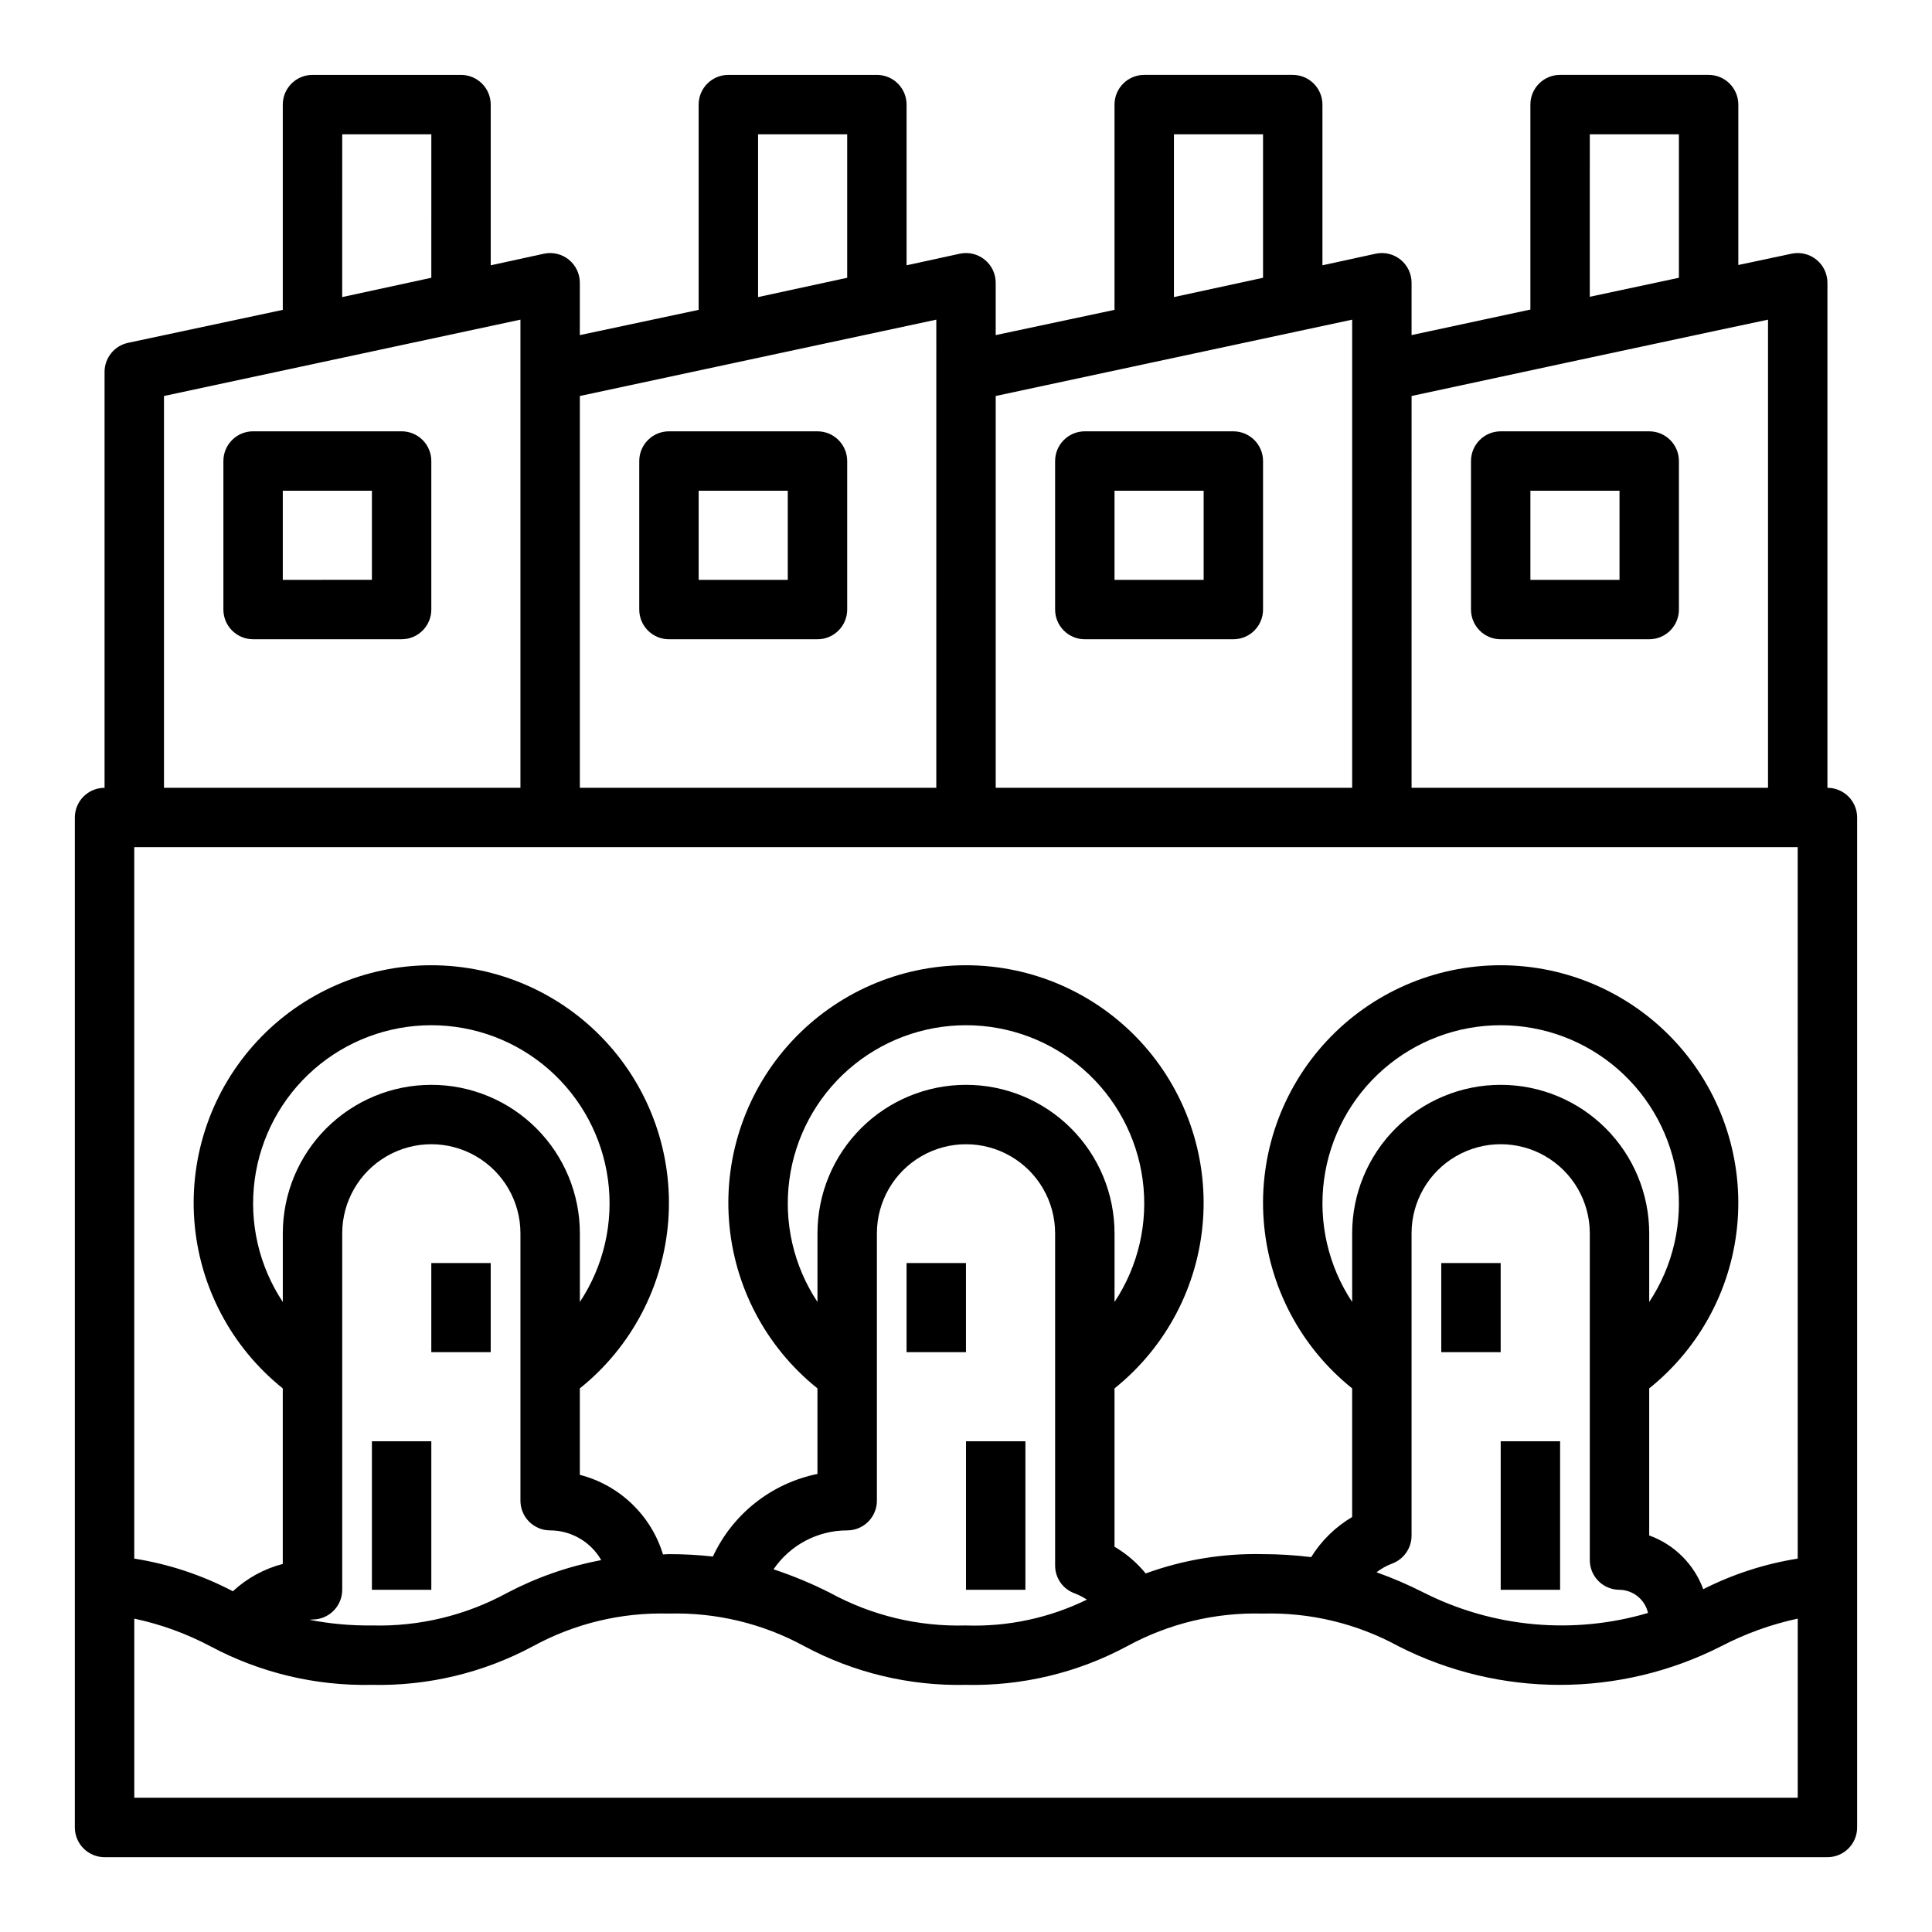 <?xml version="1.0" encoding="UTF-8"?>
<!-- Uploaded to: ICON Repo, www.svgrepo.com, Generator: ICON Repo Mixer Tools -->
<svg fill="#000000" width="800px" height="800px" version="1.1" viewBox="144 144 512 512" xmlns="http://www.w3.org/2000/svg">
 <g>
  <path d="m628.29 352.77v-133.82c0.004-2.379-1.07-4.637-2.918-6.137-1.852-1.496-4.281-2.078-6.609-1.578l-14.09 2.992v-42.508c0-2.09-0.832-4.09-2.305-5.566-1.477-1.477-3.481-2.309-5.566-2.309h-39.363c-4.348 0-7.871 3.527-7.871 7.875v54.316l-31.488 6.769v-13.855c0.008-2.379-1.066-4.637-2.918-6.137-1.848-1.496-4.277-2.078-6.606-1.578l-14.094 3.07v-42.586c0-2.09-0.828-4.09-2.305-5.566-1.477-1.477-3.477-2.309-5.566-2.309h-39.359c-4.348 0-7.871 3.527-7.871 7.875v54.395l-31.488 6.691v-13.855c0.004-2.379-1.066-4.637-2.918-6.137-1.852-1.496-4.281-2.078-6.609-1.578l-14.09 3.07v-42.586c0-2.09-0.828-4.09-2.305-5.566-1.477-1.477-3.481-2.309-5.566-2.309h-39.359c-4.348 0-7.875 3.527-7.875 7.875v54.395l-31.488 6.691 0.004-13.855c0.004-2.379-1.07-4.637-2.918-6.137-1.852-1.496-4.281-2.078-6.609-1.578l-14.09 3.07v-42.586c0-2.09-0.832-4.09-2.305-5.566-1.477-1.477-3.481-2.309-5.566-2.309h-39.363c-4.348 0-7.871 3.527-7.871 7.875v54.395l-41.012 8.738c-3.637 0.781-6.227 3.996-6.219 7.715v110.21c-4.348 0-7.875 3.523-7.875 7.871v267.65c0 2.086 0.832 4.09 2.309 5.566 1.477 1.473 3.477 2.305 5.566 2.305h456.58c2.086 0 4.09-0.832 5.566-2.305 1.473-1.477 2.305-3.481 2.305-5.566v-267.65c0-2.086-0.832-4.09-2.305-5.566-1.477-1.473-3.481-2.305-5.566-2.305zm-62.977-173.18h23.617l-0.004 38.023-23.617 5.039zm-47.23 69.352 41.012-8.816 39.359-8.422 14.09-2.992v124.06h-94.465zm-62.98-69.352h23.617v38.023l-23.617 5.117zm-47.23 69.352 94.465-20.23v124.06h-94.465zm-62.977-69.352h23.617v38.023l-23.617 5.117zm-47.23 69.352 94.465-20.23-0.004 124.06h-94.461zm-62.977-69.352h23.617l-0.004 38.023-23.617 5.117zm-47.234 69.352 94.465-20.23v124.06h-94.465zm432.96 371.48h-440.83v-47.469c7.082 1.508 13.918 4 20.309 7.402 13.098 6.965 27.758 10.461 42.59 10.152 14.891 0.336 29.617-3.188 42.742-10.23 11.016-6.023 23.43-9.012 35.977-8.66 12.547-0.352 24.961 2.637 35.977 8.66 13.129 7.031 27.852 10.555 42.742 10.23 14.895 0.336 29.621-3.188 42.746-10.23 11.016-6.023 23.43-9.012 35.977-8.66 12.547-0.352 24.961 2.637 35.973 8.66 26.863 13.645 58.629 13.645 85.492 0 6.41-3.344 13.242-5.805 20.309-7.324zm-362.11-188.93c-10.438 0-20.449 4.144-27.832 11.527-7.379 7.379-11.527 17.391-11.527 27.832v18.184c-6.324-9.535-8.973-21.039-7.453-32.379s7.102-21.742 15.711-29.277c8.609-7.531 19.664-11.684 31.102-11.684 11.441 0 22.492 4.152 31.105 11.684 8.609 7.535 14.191 17.938 15.711 29.277 1.52 11.34-1.133 22.844-7.453 32.379v-18.184c0-10.441-4.148-20.453-11.531-27.832-7.379-7.383-17.391-11.527-27.832-11.527zm31.488 118.08v-0.004c5.594 0.02 10.754 3.019 13.539 7.871-8.672 1.641-17.055 4.559-24.875 8.66-11.012 6.023-23.426 9.012-35.973 8.66-5.523 0.066-11.035-0.434-16.453-1.496 0.316 0 0.551-0.078 0.789-0.078h-0.004c2.09 0 4.09-0.828 5.566-2.305 1.477-1.477 2.309-3.481 2.309-5.566v-94.465c0-8.438 4.5-16.234 11.805-20.453 7.309-4.219 16.312-4.219 23.617 0 7.309 4.219 11.809 12.016 11.809 20.453v70.848c0 2.086 0.828 4.09 2.305 5.566 1.477 1.477 3.481 2.305 5.566 2.305zm110.21-118.08c-10.441 0-20.453 4.144-27.832 11.527-7.383 7.379-11.531 17.391-11.531 27.832v18.184c-6.324-9.535-8.973-21.039-7.453-32.379 1.52-11.34 7.102-21.742 15.711-29.277 8.613-7.531 19.664-11.684 31.105-11.684 11.438 0 22.492 4.152 31.102 11.684 8.609 7.535 14.191 17.938 15.711 29.277s-1.129 22.844-7.453 32.379v-18.184c0-10.441-4.148-20.453-11.527-27.832-7.383-7.383-17.395-11.527-27.832-11.527zm-31.488 118.08c2.086 0 4.09-0.828 5.566-2.305 1.477-1.477 2.305-3.481 2.305-5.566v-70.848c0-8.438 4.5-16.234 11.809-20.453 7.305-4.219 16.309-4.219 23.613 0 7.309 4.219 11.809 12.016 11.809 20.453v88.008c-0.016 3.32 2.066 6.289 5.195 7.398 1.129 0.441 2.211 0.996 3.231 1.656-9.984 4.883-21.012 7.234-32.121 6.848-12.547 0.352-24.961-2.637-35.973-8.66-4.824-2.441-9.824-4.519-14.957-6.219 4.402-6.453 11.711-10.316 19.523-10.312zm173.18-118.08c-10.438 0-20.449 4.144-27.832 11.527-7.383 7.379-11.527 17.391-11.527 27.832v18.184c-6.324-9.535-8.973-21.039-7.457-32.379 1.52-11.34 7.106-21.742 15.715-29.277 8.609-7.531 19.66-11.684 31.102-11.684 11.441 0 22.492 4.152 31.102 11.684 8.609 7.535 14.195 17.938 15.711 29.277 1.52 11.34-1.129 22.844-7.453 32.379v-18.184c0-10.441-4.148-20.453-11.527-27.832-7.383-7.383-17.395-11.527-27.832-11.527zm31.488 133.82c3.633 0.055 6.758 2.594 7.555 6.141-19.746 5.82-40.969 3.906-59.352-5.356-4.078-2.078-8.285-3.894-12.598-5.43 1.246-0.957 2.625-1.727 4.094-2.285 3.109-1.137 5.18-4.09 5.195-7.398v-80.137c0-8.438 4.5-16.234 11.809-20.453 7.309-4.219 16.309-4.219 23.617 0 7.305 4.219 11.809 12.016 11.809 20.453v86.59c0 2.09 0.828 4.09 2.305 5.566 1.477 1.477 3.477 2.309 5.566 2.309zm47.23-8.266c-8.715 1.383-17.16 4.117-25.031 8.105-2.441-6.629-7.684-11.844-14.328-14.246v-38.969c13.664-10.941 22.16-27.074 23.445-44.535 1.285-17.457-4.754-34.664-16.668-47.488-11.914-12.824-28.633-20.113-46.137-20.113-17.508 0-34.223 7.289-46.137 20.113-11.918 12.824-17.957 30.031-16.668 47.488 1.285 17.461 9.777 33.594 23.445 44.535v34.086c-4.426 2.617-8.152 6.262-10.863 10.629-4.258-0.523-8.543-0.789-12.832-0.789-10.566-0.238-21.086 1.496-31.016 5.117-2.316-2.832-5.113-5.231-8.266-7.082v-41.961c13.664-10.941 22.16-27.074 23.445-44.535 1.285-17.457-4.754-34.664-16.668-47.488-11.918-12.824-28.633-20.113-46.137-20.113-17.508 0-34.223 7.289-46.141 20.113-11.914 12.824-17.953 30.031-16.668 47.488 1.285 17.461 9.781 33.594 23.445 44.535v22.672c-12.188 2.481-22.469 10.605-27.707 21.887-3.894-0.43-7.812-0.641-11.73-0.633-0.551 0-0.945 0.078-1.496 0.078-3.168-10.391-11.52-18.383-22.039-21.094v-22.91c13.664-10.941 22.16-27.074 23.445-44.535 1.285-17.457-4.754-34.664-16.672-47.488-11.914-12.824-28.629-20.113-46.137-20.113-17.504 0-34.219 7.289-46.137 20.113-11.914 12.824-17.953 30.031-16.668 47.488 1.285 17.461 9.781 33.594 23.445 44.535v46.523c-4.941 1.281-9.484 3.769-13.223 7.242-8.18-4.293-17.012-7.219-26.137-8.656v-188.54h440.83z"/>
  <path d="m250.43 258.3h-39.359c-4.348 0-7.871 3.527-7.871 7.875v39.359c0 2.086 0.828 4.09 2.305 5.566 1.477 1.477 3.477 2.305 5.566 2.305h39.359c2.09 0 4.09-0.828 5.566-2.305 1.477-1.477 2.305-3.481 2.305-5.566v-39.359c0-2.09-0.828-4.09-2.305-5.566-1.477-1.477-3.477-2.309-5.566-2.309zm-7.871 39.359-23.617 0.004v-23.617h23.617z"/>
  <path d="m321.28 313.41h39.359c2.09 0 4.09-0.828 5.566-2.305 1.477-1.477 2.309-3.481 2.309-5.566v-39.359c0-2.09-0.832-4.09-2.309-5.566s-3.477-2.309-5.566-2.309h-39.359c-4.348 0-7.871 3.527-7.871 7.875v39.359c0 2.086 0.828 4.09 2.305 5.566 1.477 1.477 3.481 2.305 5.566 2.305zm7.871-39.359h23.617v23.617h-23.617z"/>
  <path d="m431.49 313.41h39.359c2.086 0 4.09-0.828 5.566-2.305 1.477-1.477 2.305-3.481 2.305-5.566v-39.359c0-2.09-0.828-4.09-2.305-5.566-1.477-1.477-3.481-2.309-5.566-2.309h-39.359c-4.348 0-7.875 3.527-7.875 7.875v39.359c0 2.086 0.832 4.09 2.309 5.566 1.477 1.477 3.477 2.305 5.566 2.305zm7.871-39.359h23.617v23.617h-23.617z"/>
  <path d="m541.7 313.41h39.359c2.09 0 4.09-0.828 5.566-2.305 1.477-1.477 2.305-3.481 2.305-5.566v-39.359c0-2.09-0.828-4.09-2.305-5.566-1.477-1.477-3.477-2.309-5.566-2.309h-39.359c-4.348 0-7.871 3.527-7.871 7.875v39.359c0 2.086 0.828 4.09 2.305 5.566 1.477 1.477 3.477 2.305 5.566 2.305zm7.871-39.359h23.617v23.617h-23.617z"/>
  <path d="m384.25 478.72h15.742v23.617h-15.742z"/>
  <path d="m400 525.95h15.742v39.359h-15.742z"/>
  <path d="m258.3 478.72h15.742v23.617h-15.742z"/>
  <path d="m242.56 525.95h15.742v39.359h-15.742z"/>
  <path d="m525.95 478.72h15.742v23.617h-15.742z"/>
  <path d="m541.7 525.95h15.742v39.359h-15.742z"/>
 </g>
</svg>